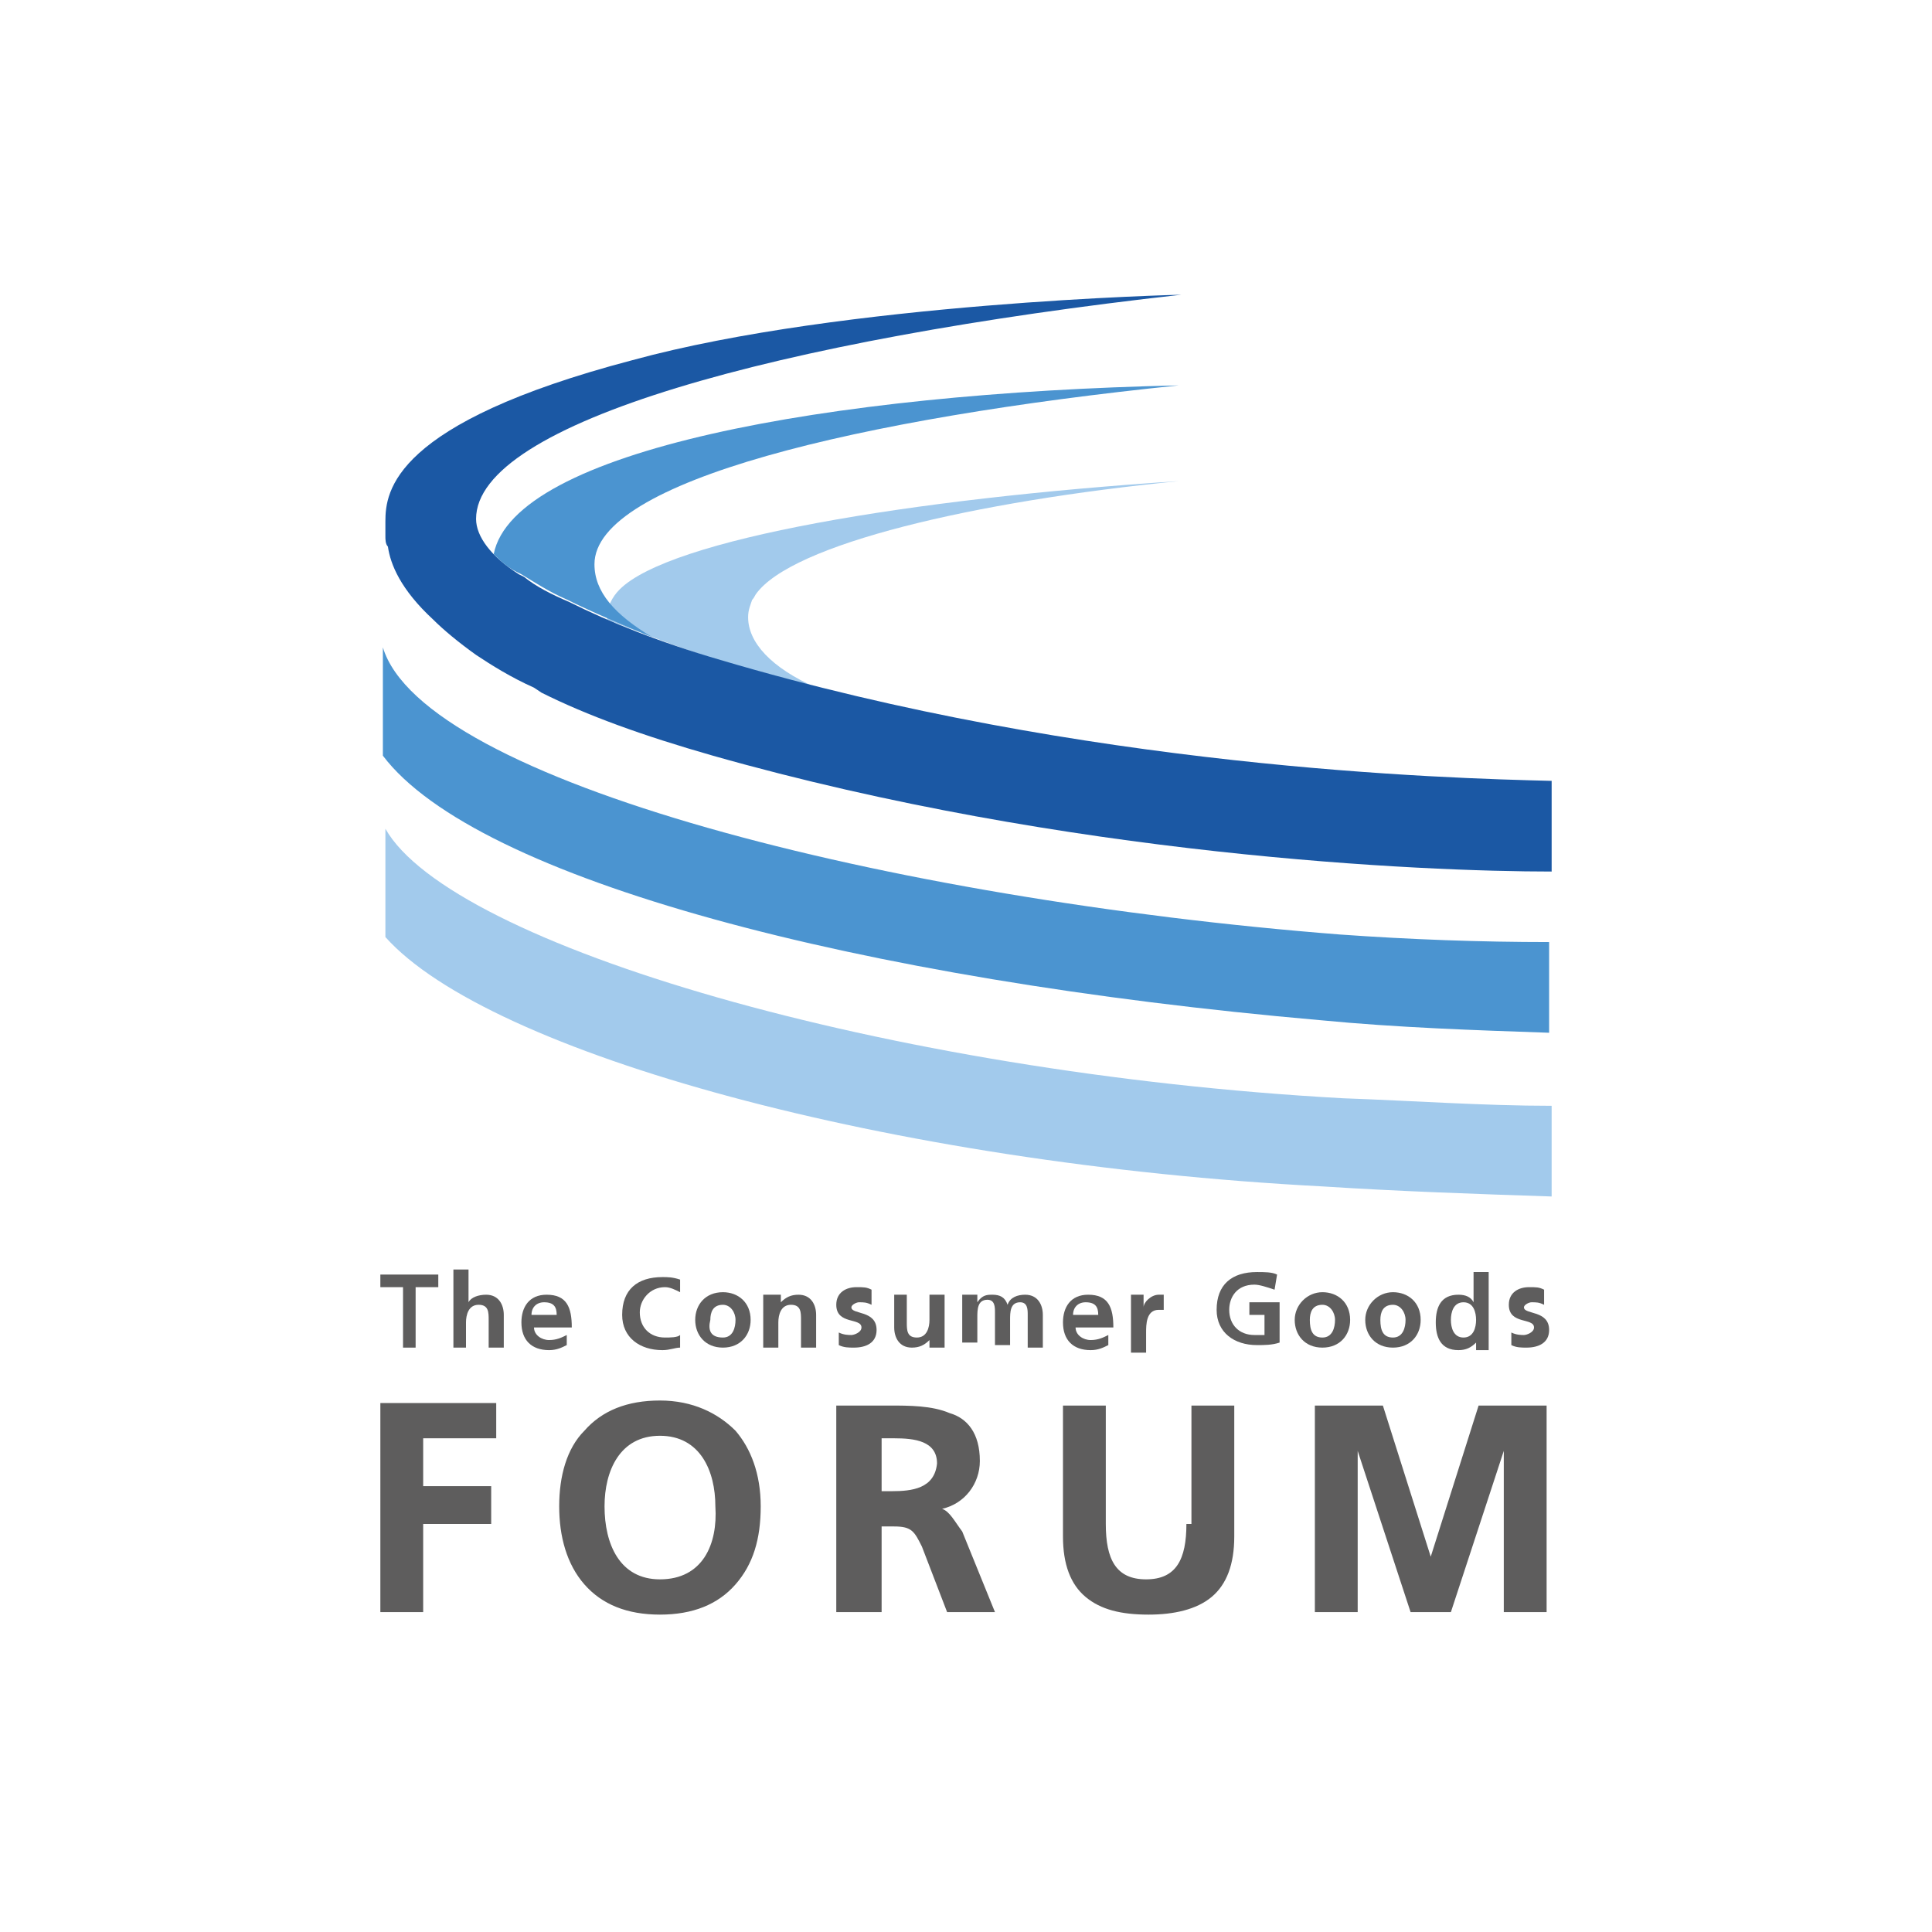 <?xml version="1.0" encoding="utf-8"?>
<!-- Generator: Adobe Illustrator 25.2.1, SVG Export Plug-In . SVG Version: 6.00 Build 0)  -->
<svg version="1.1" id="レイヤー_1" xmlns="http://www.w3.org/2000/svg" xmlns:xlink="http://www.w3.org/1999/xlink" x="0px"
	 y="0px" viewBox="0 0 76.7 76.7" style="enable-background:new 0 0 76.7 76.7;" xml:space="preserve">
<style type="text/css">
	.st0{fill:#FFFFFF;}
	.st1{fill:#A2CAEC;}
	.st2{fill:#1B58A4;}
	.st3{fill:#4B94D0;}
	.st4{fill:#5E5D5D;}
</style>
<rect class="st0" width="76.7" height="76.7"/>
<path class="st1" d="M30,23.6c1.4-2,8.7-3.7,16.8-4.5c-10.7,0.7-20.2,2.3-22.2,4.3c-0.3,0.3-0.5,0.7-0.5,1.1l0,0.1
	c1.3,0.5,2.8,1.1,4.4,1.6c1.3,0.4,2.6,0.7,3.9,1.1c-1.8-0.8-2.7-1.8-2.7-2.8c0-0.3,0.1-0.5,0.2-0.8C29.8,23.9,29.9,23.8,30,23.6"/>
<path class="st2" d="M28.6,26.2c-2.4-0.7-4.4-1.5-6-2.3c-0.7-0.3-1.3-0.6-1.8-1l-0.2-0.1v0c-1.1-0.7-1.7-1.5-1.7-2.2
	c0-3.8,11.9-7.1,28-8.9c0,0-13.4,0.3-21.8,2.6c-9.5,2.5-9.8,5.2-9.8,6.4l0,0.2l0,0.2l0,0.2c0,0.1,0,0.3,0.1,0.4
	c0.1,0.7,0.5,1.7,1.8,2.9c0.4,0.4,1,0.9,1.7,1.4c0.6,0.4,1.4,0.9,2.3,1.3l0.3,0.2c1.8,0.9,4,1.7,6.8,2.5c14.1,4,28.2,4.6,33.3,4.6
	v-3.6C57.4,30.9,43.1,30.5,28.6,26.2"/>
<path class="st3" d="M52.4,40.5c3.1,0.3,6.2,0.4,9.1,0.5v-3.6c-2.7,0-5.5-0.1-8.3-0.3c-17.9-1.4-36.4-6.1-38-11.4V30
	C18.9,34.9,34.1,38.9,52.4,40.5"/>
<path class="st3" d="M19.6,22c0.2,0.2,0.5,0.5,0.9,0.7v0l0.2,0.1c0.5,0.3,1.1,0.7,1.8,1c1,0.5,2.2,1,3.4,1.5
	c-1.5-0.9-2.3-1.8-2.3-2.9c0-3.3,10.5-5.8,23.2-7.1C32.8,15.6,20.4,17.9,19.6,22"/>
<path class="st1" d="M52.5,47.1c3.1,0.2,6.1,0.3,9.1,0.4v-3.6c-2.7,0-5.5-0.2-8.3-0.3c-18.1-1-35.4-6.1-38-10.7v4.3
	C19.4,41.8,35.3,46.2,52.5,47.1"/>
<path class="st4" d="M15.1,64h1.7v-3.5l2.7,0V59h-2.7v-1.9h2.9v-1.4h-4.6V64z M26.2,55.6c-1.3,0-2.3,0.4-3,1.2c-0.7,0.7-1,1.8-1,3
	s0.3,2.3,1,3.1c0.7,0.8,1.7,1.2,3,1.2h0c1.3,0,2.3-0.4,3-1.2c0.7-0.8,1-1.8,1-3.1s-0.4-2.3-1-3C28.5,56.1,27.5,55.6,26.2,55.6
	 M26.2,62.7c-1.6,0-2.2-1.4-2.2-2.9c0-1.4,0.6-2.8,2.2-2.8c1.6,0,2.2,1.4,2.2,2.8C28.5,61.3,27.9,62.7,26.2,62.7 M37.4,59.9
	c0.9-0.2,1.5-1,1.5-1.9c0-1.1-0.5-1.7-1.2-1.9c-0.7-0.3-1.6-0.3-2.4-0.3h-2.1V64H35v-3.4h0.5c0.7,0,0.8,0.2,1.1,0.8l1,2.6h1.9
	l-1.3-3.2C37.9,60.4,37.7,60,37.4,59.9 M35.4,59.2H35v-2.1h0.5c0.8,0,1.7,0.1,1.7,1C37.1,59.1,36.2,59.2,35.4,59.2 M47.1,60.5
	c0,1.4-0.4,2.2-1.6,2.2c-1.2,0-1.6-0.8-1.6-2.2v-4.7h-1.7V61c0,1.1,0.3,1.9,0.9,2.4c0.6,0.5,1.4,0.7,2.5,0.7c1,0,1.9-0.2,2.5-0.7
	c0.6-0.5,0.9-1.3,0.9-2.4v-5.2h-1.7V60.5z M58.7,55.8l-1.9,6l-1.9-6h-2.7V64h1.7v-6.4L56,64h1.6l2.1-6.4V64h1.7v-8.2H58.7z"/>
<polygon class="st4" points="16,51.1 15.1,51.1 15.1,50.6 17.4,50.6 17.4,51.1 16.5,51.1 16.5,53.5 16,53.5 "/>
<path class="st4" d="M18,50.4h0.6v1.3h0c0.1-0.2,0.4-0.3,0.7-0.3c0.5,0,0.7,0.4,0.7,0.8v1.3h-0.6v-1.1c0-0.3,0-0.6-0.4-0.6
	c-0.4,0-0.5,0.4-0.5,0.7v1H18V50.4z"/>
<path class="st4" d="M22.5,53.4c-0.2,0.1-0.4,0.2-0.7,0.2c-0.7,0-1.1-0.4-1.1-1.1c0-0.6,0.3-1.1,1-1.1c0.8,0,1,0.5,1,1.3h-1.5
	c0,0.3,0.3,0.5,0.6,0.5c0.3,0,0.5-0.1,0.7-0.2V53.4z M22.1,52.2c0-0.3-0.1-0.5-0.5-0.5c-0.3,0-0.5,0.2-0.5,0.5H22.1z"/>
<path class="st4" d="M27,53.5c-0.2,0-0.4,0.1-0.7,0.1c-0.9,0-1.6-0.5-1.6-1.4c0-1,0.6-1.5,1.6-1.5c0.2,0,0.4,0,0.7,0.1l0,0.5
	c-0.2-0.1-0.4-0.2-0.6-0.2c-0.6,0-1,0.5-1,1c0,0.6,0.4,1,1,1c0.2,0,0.5,0,0.6-0.1L27,53.5z"/>
<path class="st4" d="M28.7,51.3c0.6,0,1.1,0.4,1.1,1.1c0,0.6-0.4,1.1-1.1,1.1c-0.7,0-1.1-0.5-1.1-1.1C27.6,51.8,28,51.3,28.7,51.3
	 M28.7,53.1c0.4,0,0.5-0.4,0.5-0.7c0-0.3-0.2-0.6-0.5-0.6c-0.4,0-0.5,0.3-0.5,0.6C28.1,52.8,28.2,53.1,28.7,53.1"/>
<path class="st4" d="M30.5,51.4H31v0.3h0c0.2-0.2,0.4-0.3,0.7-0.3c0.5,0,0.7,0.4,0.7,0.8v1.3h-0.6v-1.1c0-0.3,0-0.6-0.4-0.6
	c-0.4,0-0.5,0.4-0.5,0.7v1h-0.6V51.4z"/>
<path class="st4" d="M34.6,51.8c-0.2-0.1-0.3-0.1-0.5-0.1c-0.1,0-0.3,0.1-0.3,0.2c0,0.3,1,0.1,1,0.9c0,0.5-0.4,0.7-0.9,0.7
	c-0.2,0-0.4,0-0.6-0.1l0-0.5c0.2,0.1,0.4,0.1,0.5,0.1c0.1,0,0.4-0.1,0.4-0.3c0-0.4-1-0.1-1-0.9c0-0.5,0.4-0.7,0.8-0.7
	c0.3,0,0.4,0,0.6,0.1L34.6,51.8z"/>
<path class="st4" d="M37.4,53.5h-0.5v-0.3h0c-0.2,0.2-0.4,0.3-0.7,0.3c-0.5,0-0.7-0.4-0.7-0.8v-1.3H36v1.1c0,0.3,0,0.6,0.4,0.6
	c0.4,0,0.5-0.4,0.5-0.7v-1h0.6V53.5z"/>
<path class="st4" d="M38.3,51.4h0.5v0.3h0c0.2-0.3,0.4-0.3,0.6-0.3c0.3,0,0.5,0.1,0.6,0.4c0.1-0.3,0.4-0.4,0.7-0.4
	c0.5,0,0.7,0.4,0.7,0.8v1.3h-0.6v-1.3c0-0.2,0-0.5-0.3-0.5c-0.4,0-0.4,0.4-0.4,0.7v1h-0.6v-1.3c0-0.2,0-0.5-0.3-0.5
	c-0.4,0-0.4,0.4-0.4,0.7v1h-0.6V51.4z"/>
<path class="st4" d="M44,53.4c-0.2,0.1-0.4,0.2-0.7,0.2c-0.7,0-1.1-0.4-1.1-1.1c0-0.6,0.3-1.1,1-1.1c0.8,0,1,0.5,1,1.3h-1.5
	c0,0.3,0.3,0.5,0.6,0.5c0.3,0,0.5-0.1,0.7-0.2V53.4z M43.6,52.2c0-0.3-0.1-0.5-0.5-0.5c-0.3,0-0.5,0.2-0.5,0.5H43.6z"/>
<path class="st4" d="M44.9,51.4h0.5v0.5h0c0-0.2,0.3-0.5,0.6-0.5c0.1,0,0.1,0,0.2,0v0.6c0,0-0.1,0-0.2,0c-0.5,0-0.5,0.6-0.5,0.9v0.8
	h-0.6V51.4z"/>
<path class="st4" d="M50.6,51.2C50.3,51.1,50,51,49.8,51c-0.7,0-1,0.5-1,1c0,0.6,0.4,1,1,1c0.2,0,0.3,0,0.4,0v-0.8h-0.6v-0.5h1.2
	v1.6c-0.3,0.1-0.6,0.1-0.9,0.1c-0.9,0-1.6-0.5-1.6-1.4c0-1,0.6-1.5,1.6-1.5c0.3,0,0.6,0,0.8,0.1L50.6,51.2z"/>
<path class="st4" d="M52.5,51.3c0.6,0,1.1,0.4,1.1,1.1c0,0.6-0.4,1.1-1.1,1.1c-0.7,0-1.1-0.5-1.1-1.1C51.4,51.8,51.9,51.3,52.5,51.3
	 M52.5,53.1c0.4,0,0.5-0.4,0.5-0.7c0-0.3-0.2-0.6-0.5-0.6c-0.4,0-0.5,0.3-0.5,0.6C52,52.8,52.1,53.1,52.5,53.1"/>
<path class="st4" d="M55.3,51.3c0.6,0,1.1,0.4,1.1,1.1c0,0.6-0.4,1.1-1.1,1.1c-0.7,0-1.1-0.5-1.1-1.1C54.2,51.8,54.7,51.3,55.3,51.3
	 M55.3,53.1c0.4,0,0.5-0.4,0.5-0.7c0-0.3-0.2-0.6-0.5-0.6c-0.4,0-0.5,0.3-0.5,0.6C54.8,52.8,54.9,53.1,55.3,53.1"/>
<path class="st4" d="M58.6,53.3L58.6,53.3c-0.2,0.2-0.4,0.3-0.7,0.3c-0.7,0-0.9-0.5-0.9-1.1c0-0.6,0.2-1.1,0.9-1.1
	c0.3,0,0.5,0.1,0.6,0.3h0v-1.2h0.6v3.1h-0.5V53.3z M58.1,53.1c0.4,0,0.5-0.4,0.5-0.7c0-0.3-0.1-0.7-0.5-0.7c-0.4,0-0.5,0.4-0.5,0.7
	C57.6,52.7,57.7,53.1,58.1,53.1"/>
<path class="st4" d="M61.3,51.8c-0.2-0.1-0.3-0.1-0.5-0.1c-0.1,0-0.3,0.1-0.3,0.2c0,0.3,1,0.1,1,0.9c0,0.5-0.4,0.7-0.9,0.7
	c-0.2,0-0.4,0-0.6-0.1l0-0.5c0.2,0.1,0.4,0.1,0.5,0.1c0.1,0,0.4-0.1,0.4-0.3c0-0.4-1-0.1-1-0.9c0-0.5,0.4-0.7,0.8-0.7
	c0.3,0,0.4,0,0.6,0.1L61.3,51.8z"/>
</svg>
